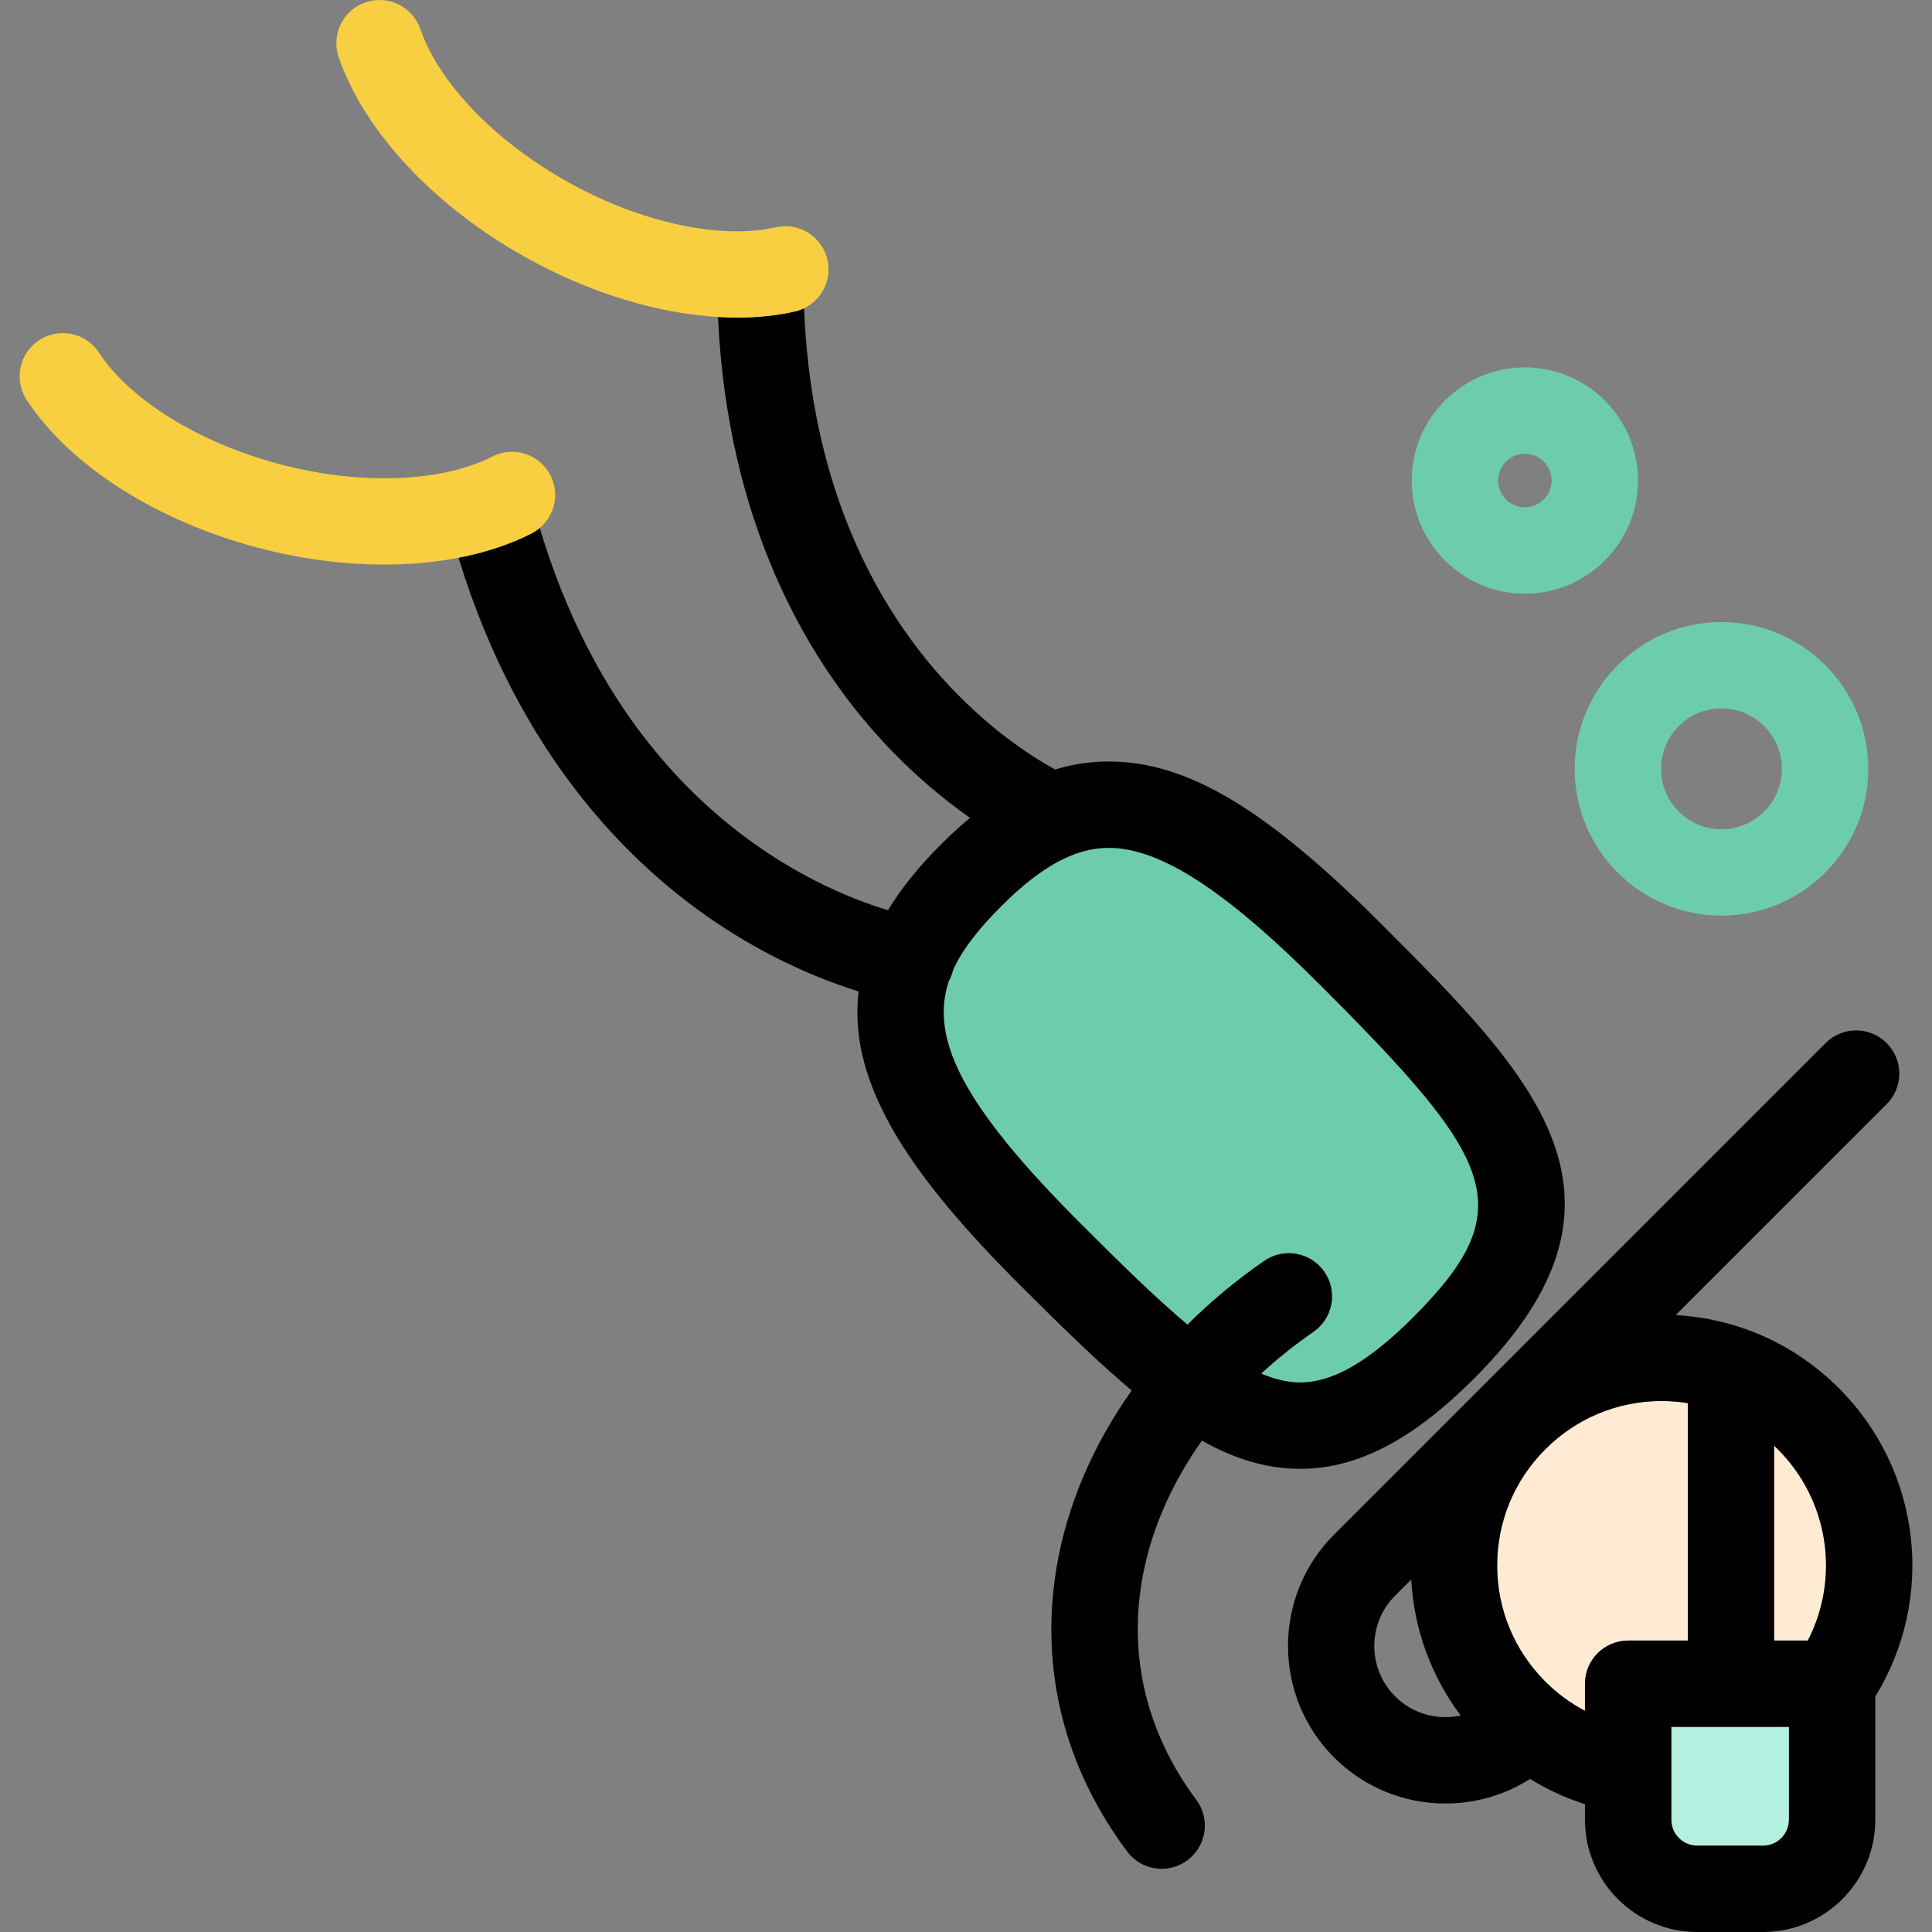 <?xml version="1.0" encoding="iso-8859-1"?>
<!-- Uploaded to: SVG Repo, www.svgrepo.com, Generator: SVG Repo Mixer Tools -->
<!DOCTYPE svg PUBLIC "-//W3C//DTD SVG 1.1//EN" "http://www.w3.org/Graphics/SVG/1.1/DTD/svg11.dtd">
<svg height="800px" width="800px" version="1.1" id="Capa_1" xmlns="http://www.w3.org/2000/svg" xmlns:xlink="http://www.w3.org/1999/xlink" 
	 viewBox="0 0 447.49 447.49" xml:space="preserve">
<rect x="0" y="0" width="447.49" height="447.49" fill="#808080" stroke="none"/>
<g>
	<path style="fill:none;" d="M353.191,117.506c3.421,0,6.205-2.783,6.205-6.205c0-3.422-2.783-6.205-6.205-6.205
		c-3.421,0-6.205,2.783-6.205,6.205C346.986,114.723,349.769,117.506,353.191,117.506z"/>
	<path style="fill:none;" d="M398.729,192.079c7.72,0,14-6.28,14-14c0-7.72-6.28-14-14-14c-7.72,0-14,6.28-14,14
		C384.729,185.798,391.009,192.079,398.729,192.079z"/>
	<path style="fill:none;" d="M323.141,369.58c-6.433,6.434-6.433,16.901,0,23.336c4.117,4.116,9.883,5.584,15.19,4.431
		c-6.853-9.129-10.828-20.002-11.461-31.496L323.141,369.58z"/>
	<path style="fill:#6ECCAE;" d="M275.045,306.817c5.362-5.353,11.319-10.316,17.806-14.787c4.547-3.134,10.774-1.988,13.909,2.559
		c3.134,4.547,1.988,10.774-2.559,13.908c-4.33,2.984-8.368,6.221-12.095,9.658c3.171,1.341,6.178,2.051,9.067,2.051
		c7.544,0,15.862-4.804,26.176-15.118c25.304-25.304,18.979-36.401-21.618-76.998c-21.932-21.933-37.024-31.713-48.935-31.713
		c-7.753,0-15.622,4.257-24.762,13.396c-5.14,5.14-9.047,9.936-11.295,14.935c-0.217,0.908-0.553,1.761-0.99,2.545
		c-4.409,13.37,3.175,28.784,30.605,56.214C259.652,292.763,267.776,300.711,275.045,306.817z"/>
	<path style="fill:#FFEBD4;" d="M410.924,334.86v45.129h7.805c7.495-14.524,4.896-32.469-6.947-44.311
		C411.502,335.398,411.211,335.131,410.924,334.86z"/>
	<path style="fill:#FFEBD4;" d="M357.944,389.515c2.733,2.733,5.822,4.99,9.167,6.753v-6.278c0-5.522,4.477-10,10-10h13.813v-54.996
		c-1.989-0.317-4.014-0.487-6.066-0.487c-10.157,0-19.717,3.966-26.919,11.169c-7.201,7.2-11.166,16.759-11.165,26.916
		C346.773,372.75,350.74,382.311,357.944,389.515z"/>
	<path d="M264.421,366.528c1.881-11.418,6.714-22.62,13.965-32.844c7.566,4.247,14.947,6.522,22.788,6.522
		c13.196,0,26.008-6.665,40.319-20.976c41.832-41.833,13.831-69.833-21.618-105.283c-26.686-26.686-44.961-37.57-63.078-37.57
		c-4.217,0-8.331,0.608-12.399,1.847c-12.299-6.68-55.282-35.088-58.159-106.822c-0.665,0.319-1.37,0.576-2.119,0.746
		c-4.192,0.951-8.695,1.417-13.406,1.417c-1.449,0-2.924-0.058-4.409-0.146c2.21,47.731,20.559,78.389,36.118,96.027
		c7.847,8.896,15.737,15.413,22.252,19.985c-2.244,1.862-4.501,3.918-6.782,6.199c-5.156,5.156-9.189,10.205-12.213,15.188
		c-17.002-5.086-61.411-24.243-80.66-88.531c-0.566,0.475-1.187,0.9-1.872,1.25c-5.003,2.563-10.729,4.444-16.942,5.648
		c13.998,45.719,39.647,70.962,59.326,84.268c13.041,8.817,25.136,13.637,33.342,16.186c-2.622,21.846,12.71,43.341,37.337,67.969
		c9.617,9.617,18.058,17.854,25.911,24.458c-9.023,12.713-15.059,26.779-17.436,41.211c-3.849,23.368,1.81,46.033,16.364,65.547
		c1.964,2.633,4.975,4.022,8.024,4.022c2.079,0,4.176-0.647,5.971-1.985c4.427-3.302,5.339-9.567,2.038-13.994
		C265.855,401.813,261.477,384.407,264.421,366.528z M219.75,227.253c0.438-0.784,0.774-1.637,0.99-2.545
		c2.248-4.999,6.155-9.795,11.295-14.935c9.14-9.14,17.008-13.396,24.762-13.396c11.911,0,27.003,9.78,48.935,31.713
		c40.597,40.597,46.922,51.694,21.618,76.998c-10.314,10.314-18.632,15.118-26.176,15.118c-2.889,0-5.897-0.71-9.067-2.051
		c3.728-3.438,7.766-6.674,12.095-9.658c4.547-3.134,5.693-9.361,2.559-13.908c-3.135-4.547-9.362-5.692-13.909-2.559
		c-6.487,4.471-12.445,9.435-17.806,14.787c-7.269-6.106-15.393-14.054-24.69-23.351
		C222.926,256.037,215.342,240.622,219.75,227.253z"/>
	<path style="fill:#F7CF40;" d="M125.021,122.288c3.493-2.93,4.637-7.978,2.471-12.209c-2.518-4.914-8.542-6.86-13.459-4.342
		c-11.747,6.016-30.605,6.698-49.215,1.783c-18.61-4.916-34.67-14.823-41.914-25.855c-3.032-4.617-9.231-5.901-13.848-2.871
		c-4.617,3.031-5.902,9.231-2.871,13.848c9.986,15.21,29.996,28,53.525,34.215c9.921,2.621,19.874,3.916,29.283,3.916
		c6.012,0,11.798-0.536,17.215-1.586c6.212-1.204,11.938-3.086,16.942-5.648C123.834,123.188,124.455,122.763,125.021,122.288z"/>
	<path style="fill:#B4F0DF;" d="M408.357,427.49c3.309,0,6-2.691,6-6v-21.5h-27.246v21.5c0,3.309,2.691,6,6,6H408.357z"/>
	<path style="fill:#6ECCAE;" d="M364.729,178.079c0,18.748,15.252,34,34,34c18.748,0,34-15.252,34-34c0-18.748-15.252-34-34-34
		C379.981,144.079,364.729,159.331,364.729,178.079z M398.729,164.079c7.72,0,14,6.28,14,14c0,7.72-6.28,14-14,14
		c-7.72,0-14-6.28-14-14C384.729,170.359,391.009,164.079,398.729,164.079z"/>
	<path style="fill:#6ECCAE;" d="M353.191,137.506c14.449,0,26.205-11.756,26.205-26.205c0-14.449-11.755-26.205-26.205-26.205
		c-14.45,0-26.205,11.756-26.205,26.205C326.986,125.751,338.741,137.506,353.191,137.506z M353.191,105.096
		c3.421,0,6.205,2.783,6.205,6.205c0,3.422-2.783,6.205-6.205,6.205c-3.421,0-6.205-2.783-6.205-6.205
		C346.986,107.88,349.769,105.096,353.191,105.096z"/>
	<path d="M425.924,321.536c-10.208-10.208-23.53-16.145-37.807-16.932l48.868-48.868c3.905-3.905,3.905-10.237,0-14.143
		c-3.905-3.903-10.237-3.903-14.142,0L308.998,355.437c-14.23,14.232-14.23,37.388,0,51.62c7.116,7.115,16.462,10.673,25.809,10.673
		c6.817,0,13.631-1.902,19.582-5.688c3.981,2.458,8.246,4.412,12.721,5.839v3.608c0,14.337,11.664,26,26,26h15.246
		c14.336,0,26-11.663,26-26v-28.546C448.355,370.186,445.037,340.648,425.924,321.536z M384.857,324.506
		c2.052,0,4.078,0.17,6.066,0.487v54.996h-13.813c-5.523,0-10,4.478-10,10v6.278c-3.345-1.763-6.434-4.02-9.167-6.753
		c-7.204-7.204-11.171-16.766-11.172-26.924c0-10.157,3.965-19.716,11.165-26.916C365.14,328.472,374.7,324.506,384.857,324.506z
		 M418.729,379.99h-7.805V334.86c0.288,0.271,0.578,0.538,0.858,0.818C423.624,347.521,426.224,365.465,418.729,379.99z
		 M387.111,421.49v-21.5h27.246v21.5c0,3.309-2.691,6-6,6h-15.246C389.803,427.49,387.111,424.798,387.111,421.49z M323.141,392.916
		c-6.433-6.435-6.433-16.902,0-23.336l3.729-3.728c0.634,11.494,4.608,22.366,11.461,31.496
		C333.024,398.5,327.258,397.032,323.141,392.916z"/>
	<path style="fill:#F7CF40;" d="M184.121,72.148c0.749-0.17,1.455-0.427,2.119-0.746c4.112-1.974,6.473-6.582,5.421-11.218
		c-1.222-5.386-6.58-8.763-11.964-7.54c-12.871,2.917-31.31-1.089-48.124-10.46c-16.813-9.372-29.921-22.947-34.207-35.43
		c-1.794-5.223-7.479-8.002-12.706-6.211c-5.224,1.794-8.004,7.482-6.21,12.705c5.909,17.209,22.127,34.556,43.385,46.404
		c14.69,8.188,30.342,12.935,44.469,13.767c1.486,0.087,2.96,0.146,4.409,0.146C175.426,73.565,179.929,73.099,184.121,72.148z"/>
</g>
</svg>
